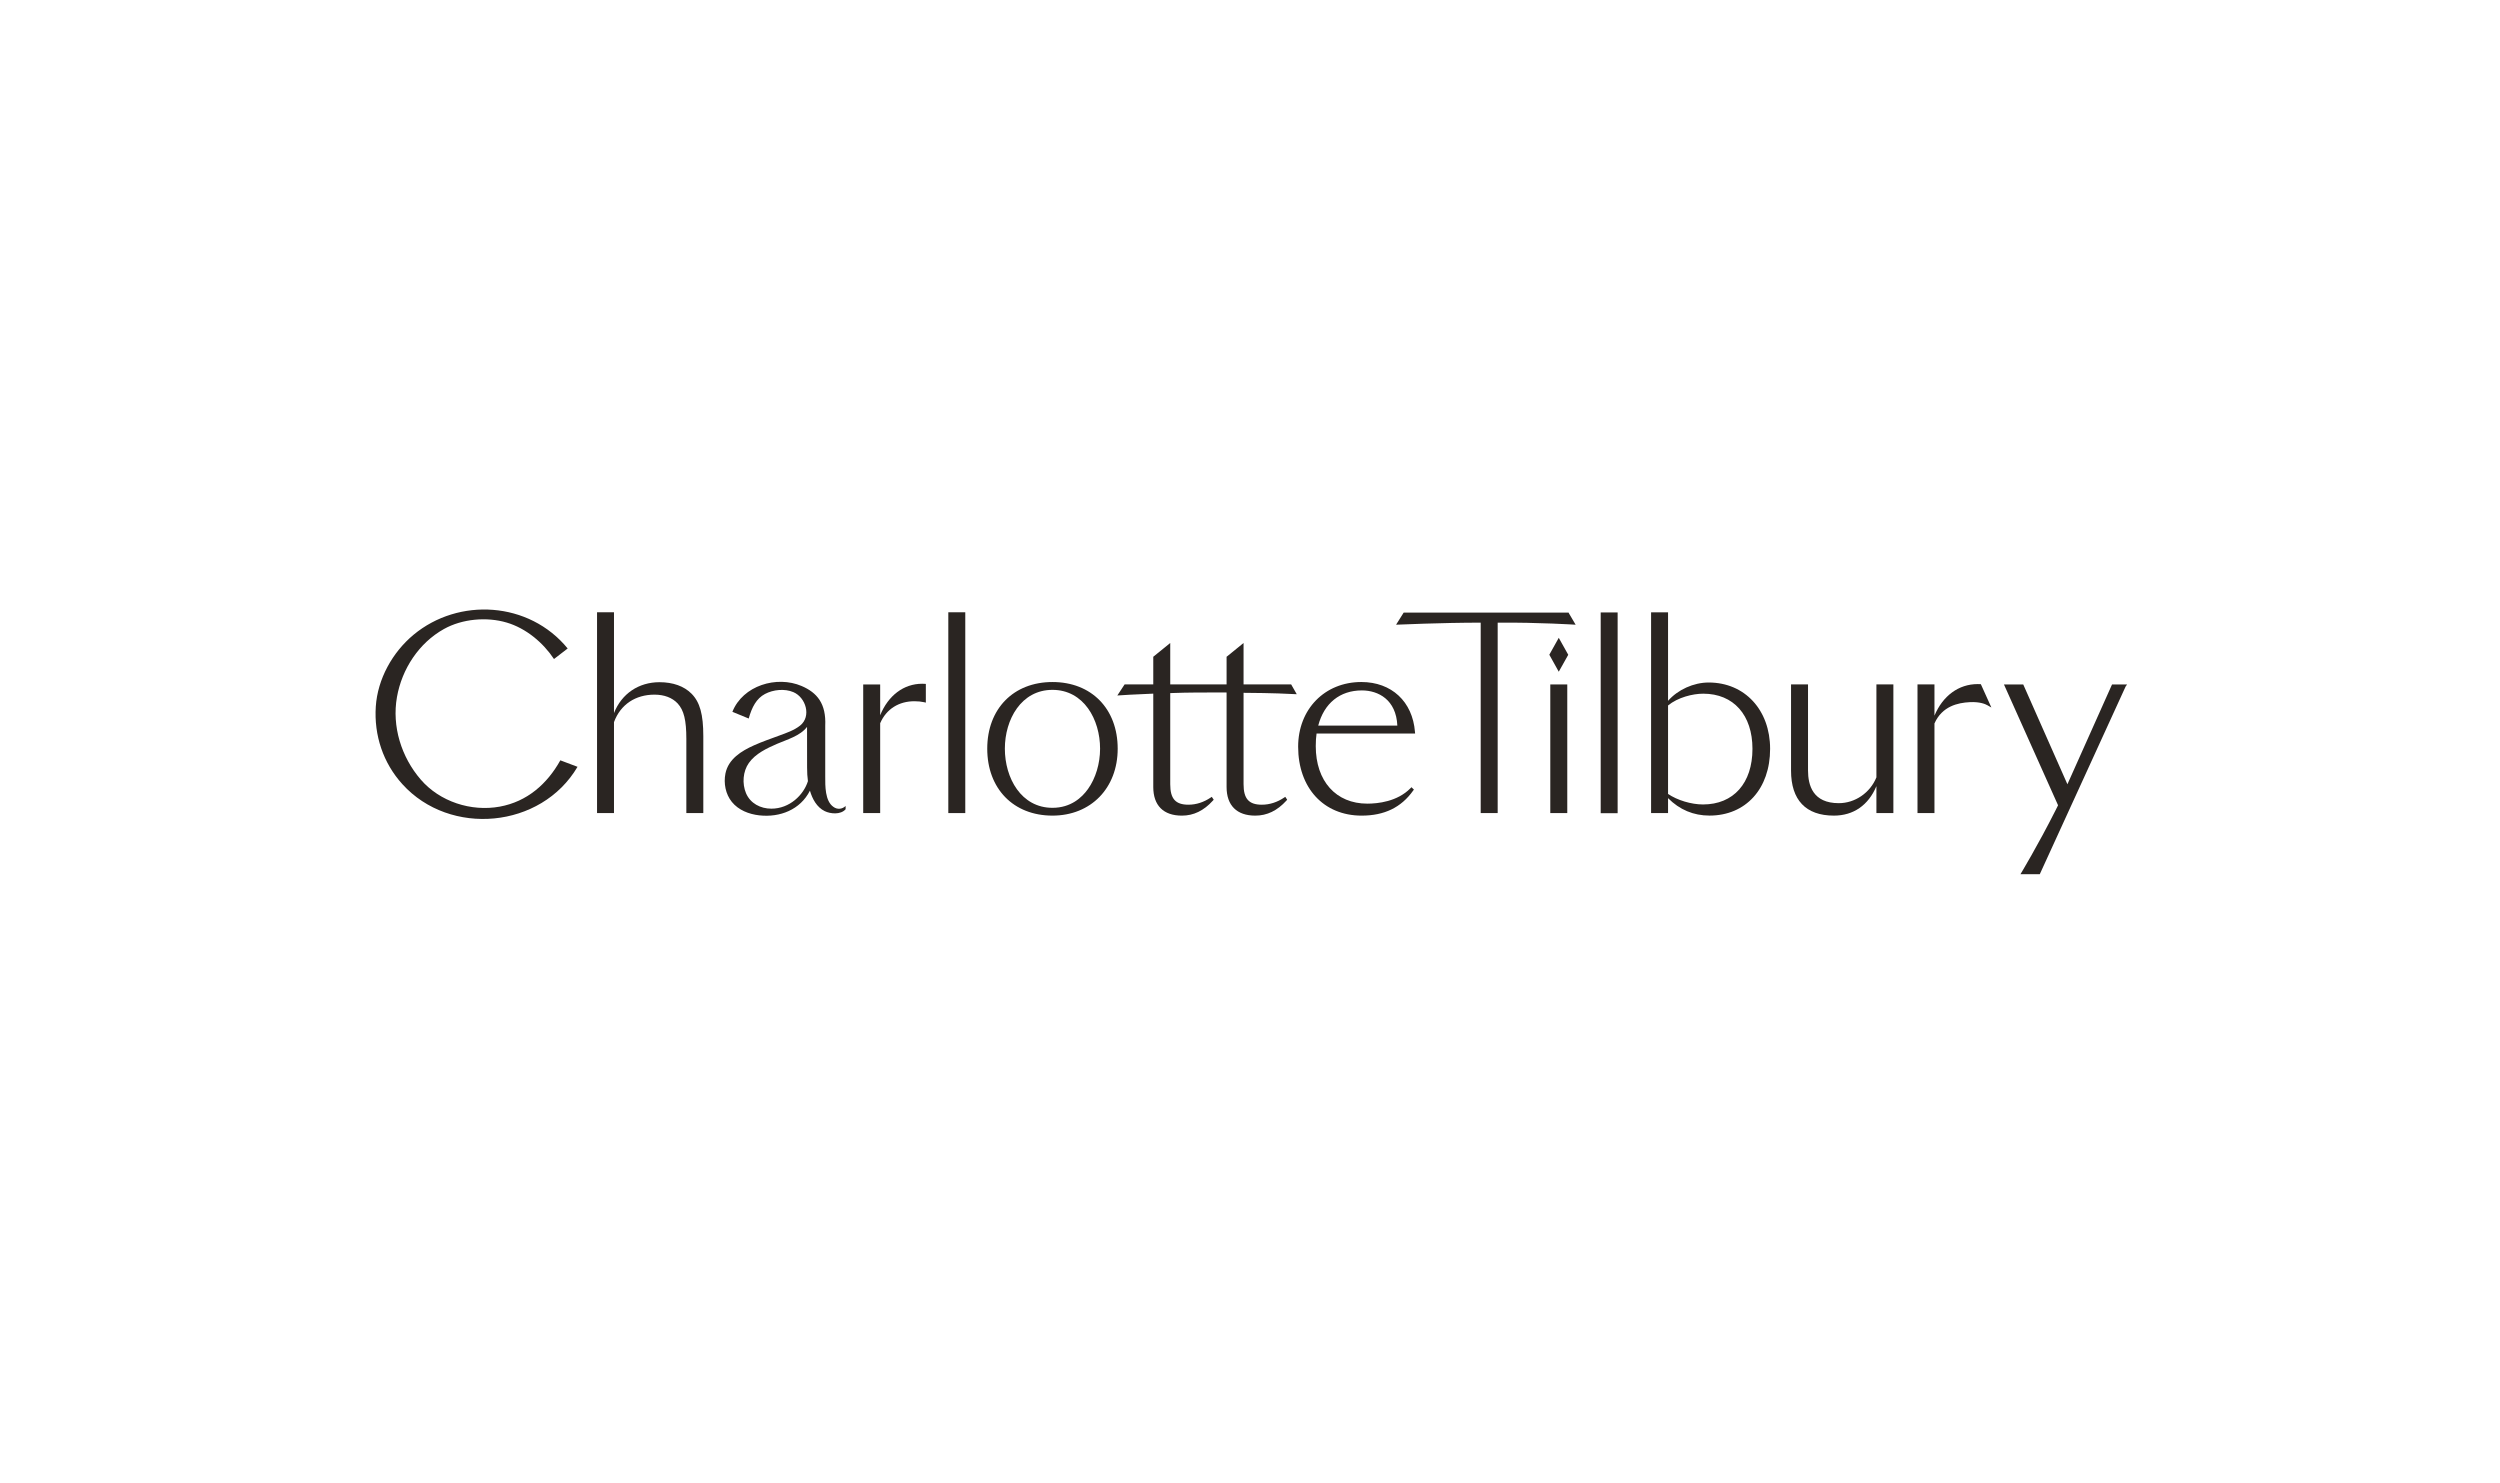 <?xml version="1.0" encoding="UTF-8"?>
<!-- Generator: Adobe Illustrator 25.2.1, SVG Export Plug-In . SVG Version: 6.00 Build 0)  -->
<svg xmlns="http://www.w3.org/2000/svg" xmlns:xlink="http://www.w3.org/1999/xlink" version="1.1" id="Layer_1" x="0px" y="0px" viewBox="0 0 1615 958" style="enable-background:new 0 0 1615 958;" xml:space="preserve">
<style type="text/css">
	.st0{fill:#2A2522;}
</style>
<g>
	<path class="st0" d="M595.73,441.7c-11.92,0-21.92,7.56-27.14,20.35v-19.9h-10.96v83.1h10.96v-58.04   c4-9.31,12.25-14.21,22.09-14.21c2.36,0,4.42,0.21,6.27,0.62l1.14,0.27v-12.08l-0.88-0.06C596.7,441.73,596.22,441.7,595.73,441.7"></path>
	<path class="st0" d="M426.02,440.7c-13.4,0-24.45,7.4-29.38,19.94v-65.11h-10.95v129.72h10.95v-58.77   c4.26-11.52,14.02-17.74,26.14-17.74c6.33,0,11.5,1.96,15,5.7c4.04,4.4,5.6,10.83,5.6,22.92v47.89h10.96v-49.7   c0-14.03-2.2-21.98-7.61-27.43C441.9,443.26,434.74,440.7,426.02,440.7"></path>
</g>
<rect x="612.61" y="395.53" class="st0" width="10.96" height="129.72"></rect>
<g>
	<path class="st0" d="M679.89,521.85c-20.19,0-30.75-19.21-30.75-38.2c0-18.88,10.56-38,30.75-38c20.21,0,30.76,19.12,30.76,38   c0,9.6-2.84,19.08-7.8,26.04C698.92,515.23,691.74,521.85,679.89,521.85 M679.89,440.59c-25.19,0-42.13,17.31-42.13,43.06   c0,25.86,16.94,43.24,42.13,43.24c24.81,0,42.14-17.77,42.14-43.24C722.03,457.9,705.1,440.59,679.89,440.59"></path>
	<path class="st0" d="M829.51,515.27c-4.33,2.91-9.21,4.57-14.35,4.57c-8.39,0-11.82-3.84-11.82-13.26v-59.02   c19.21,0.11,29.63,0.66,32.55,0.83l1.81,0.07l-3.61-6.34h-30.75v-26.74l-10.57,8.59l-0.39,0.28v17.87h-36.4v-26.75l-10.6,8.6   l-0.36,0.29v17.86h-18.51l-4.71,7.16l1.88-0.11c0.07-0.02,8.82-0.61,21.34-1.08v60.32c0,11.93,6.57,18.49,18.49,18.49   c7.54,0,14.11-3.16,20.06-9.73l0.49-0.55l-1.24-1.86l-0.77,0.51c-4.34,2.91-9.18,4.57-14.3,4.57c-8.37,0-11.77-3.83-11.77-13.22   v-58.87l2.36-0.08c4.31-0.14,8.77-0.26,13.32-0.28l17.38-0.07l3.34,0.04v61.02c0,11.95,6.59,18.52,18.54,18.52   c7.57,0,14.16-3.16,20.14-9.73l0.47-0.55l-1.24-1.86L829.51,515.27z"></path>
	<path class="st0" d="M902.68,468.72h-51.1c3.77-14.43,14.01-22.71,28.19-22.71C890.39,446.01,901.93,451.99,902.68,468.72    M914.16,473.85l-0.09-1.01c-1.52-19.61-15.12-32.26-34.64-32.26c-23.67,0-40.83,17.57-40.83,41.78   c0,26.64,16.48,44.53,41.01,44.53c14.69,0,25.58-5.28,33.29-16.17l0.48-0.64l-1.58-1.54l-0.64,0.66   c-8.51,8.67-21.13,9.95-27.89,9.95c-20.22,0-33.29-14.55-33.29-37.12c0-3.11,0.17-5.79,0.52-8.18H914.16z"></path>
</g>
<rect x="1034.05" y="395.64" class="st0" width="10.94" height="129.69"></rect>
<g>
	<path class="st0" d="M1132.09,483.75c0,22.16-12.24,35.93-31.94,35.93c-7.59,0-16.62-2.73-22.59-6.8v-57.15   c6.36-5.24,16-7.61,22.75-7.61C1119.92,448.12,1132.09,461.97,1132.09,483.75 M1103.82,440.9c-9.74,0-19.9,4.61-26.26,11.83v-57.18   h-10.96v129.7h10.96v-9.64c7.46,7.49,16.46,11.26,26.76,11.26c23.43,0,39.17-17.31,39.17-43.12   C1143.49,458.71,1127.17,440.9,1103.82,440.9"></path>
	<path class="st0" d="M1212.16,502.18c-4.05,9.98-13.8,16.67-24.29,16.67c-16.77,0-19.89-11.52-19.89-21.19v-55.52h-10.97v55.67   c0,19.03,9.57,29.08,27.68,29.08c12.65,0,22.31-6.72,27.47-19.03v17.36h10.96v-83.08h-10.96V502.18z"></path>
	<path class="st0" d="M1279.07,441.96c-0.51-0.04-1-0.04-1.49-0.04c-12.29,0-22.56,7.57-27.92,20.4v-20.18h-10.96v83.1h10.96v-57.9   c4.98-11.17,15.13-13.35,22.77-13.74c6.62-0.37,10.3,1.33,11.5,2.03l2.5,1.43l-6.8-15.07L1279.07,441.96z"></path>
</g>
<rect x="1001.49" y="442.15" class="st0" width="10.97" height="83.1"></rect>
<polygon class="st0" points="1000.87,422.97 1000.98,422.74 1006.96,412.03 1013.08,422.97 1012.97,423.2 1006.96,433.93 "></polygon>
<g>
	<path class="st0" d="M1013.58,396.29l-0.27-0.56H906.78l-4.92,7.83c0,0,29.91-1.33,54.67-1.33v123.03h10.97V402.23   c26.79-0.21,50.36,1.34,50.36,1.34L1013.58,396.29z"></path>
	<path class="st0" d="M1374.11,442.15h-9.73l-28.83,64.49l-28.54-64.49h-12.46l34.96,78.06l-1.56,3.12   c-11.56,22.95-22.73,41.41-22.73,41.41h12.48l25.65-56.07l29.82-65.21L1374.11,442.15z"></path>
	<path class="st0" d="M361.98,491.17c-8.49,15.27-21.47,26.68-39.11,29.91c-18.54,3.4-38.79-3.22-51.06-17.47   c-12.58-14.58-18.72-34.4-15.37-53.33c3.2-18.13,14.18-34.93,30.35-43.94c11.8-6.59,27.68-8,40.61-4.14   c12.36,3.66,23.39,12.86,30.48,23.53c2.84-2.27,6-4.53,8.84-6.81c-24.94-30.48-70.4-33.11-99.59-8.84   c-13.6,11.32-23.19,28.51-24.37,46.39c-1.21,18.51,4.75,36.41,17.18,50.11c30.8,34.04,89.68,28.69,113.14-11.22   C369.38,493.97,365.67,492.57,361.98,491.17"></path>
	<path class="st0" d="M498.3,522.4c-7,0-13.59-3.38-16.39-10.02c-2.57-6.16-2.03-14,1.85-19.5c4.3-6.09,11.66-9.49,18.27-12.38   c6.36-2.74,14.93-5.11,19.32-10.93c0.03,1.34,0.03,26.25,0.03,26.25c0,3.14,0.17,6.1,0.54,8.81   C519.16,513.47,510.17,522.4,498.3,522.4 M538.43,521.27c-5.56-3.78-5.33-13.8-5.33-19.56v-32.84   c0.66-14.36-5.25-21.42-15.25-25.71c-16.12-6.9-37.98-0.32-44.73,16.67l10.55,4.34c2.03-7.34,4.99-12.94,10.51-15.87   c5.34-2.82,12.67-3.58,18.32-1.19c8.08,3.42,11.82,15.67,4.37,21.61c-3.86,3.07-8.83,4.75-13.39,6.43   c-5.51,2.05-11.06,3.93-16.41,6.34c-8.13,3.64-16.58,8.84-18.45,18.24c-1.24,6.29,0.08,13.29,4.16,18.32   c4.32,5.33,11.04,7.91,17.71,8.67c13.32,1.49,26.52-3.63,32.72-15.95c1.53,5.28,4.41,10.72,9.56,13.22   c3.82,1.86,10.26,2.36,13.39-1.11l0.1-0.12v-2.09C544.03,522.79,540.91,523.09,538.43,521.27   C538.24,521.15,539.52,522.06,538.43,521.27"></path>
</g>
</svg>
